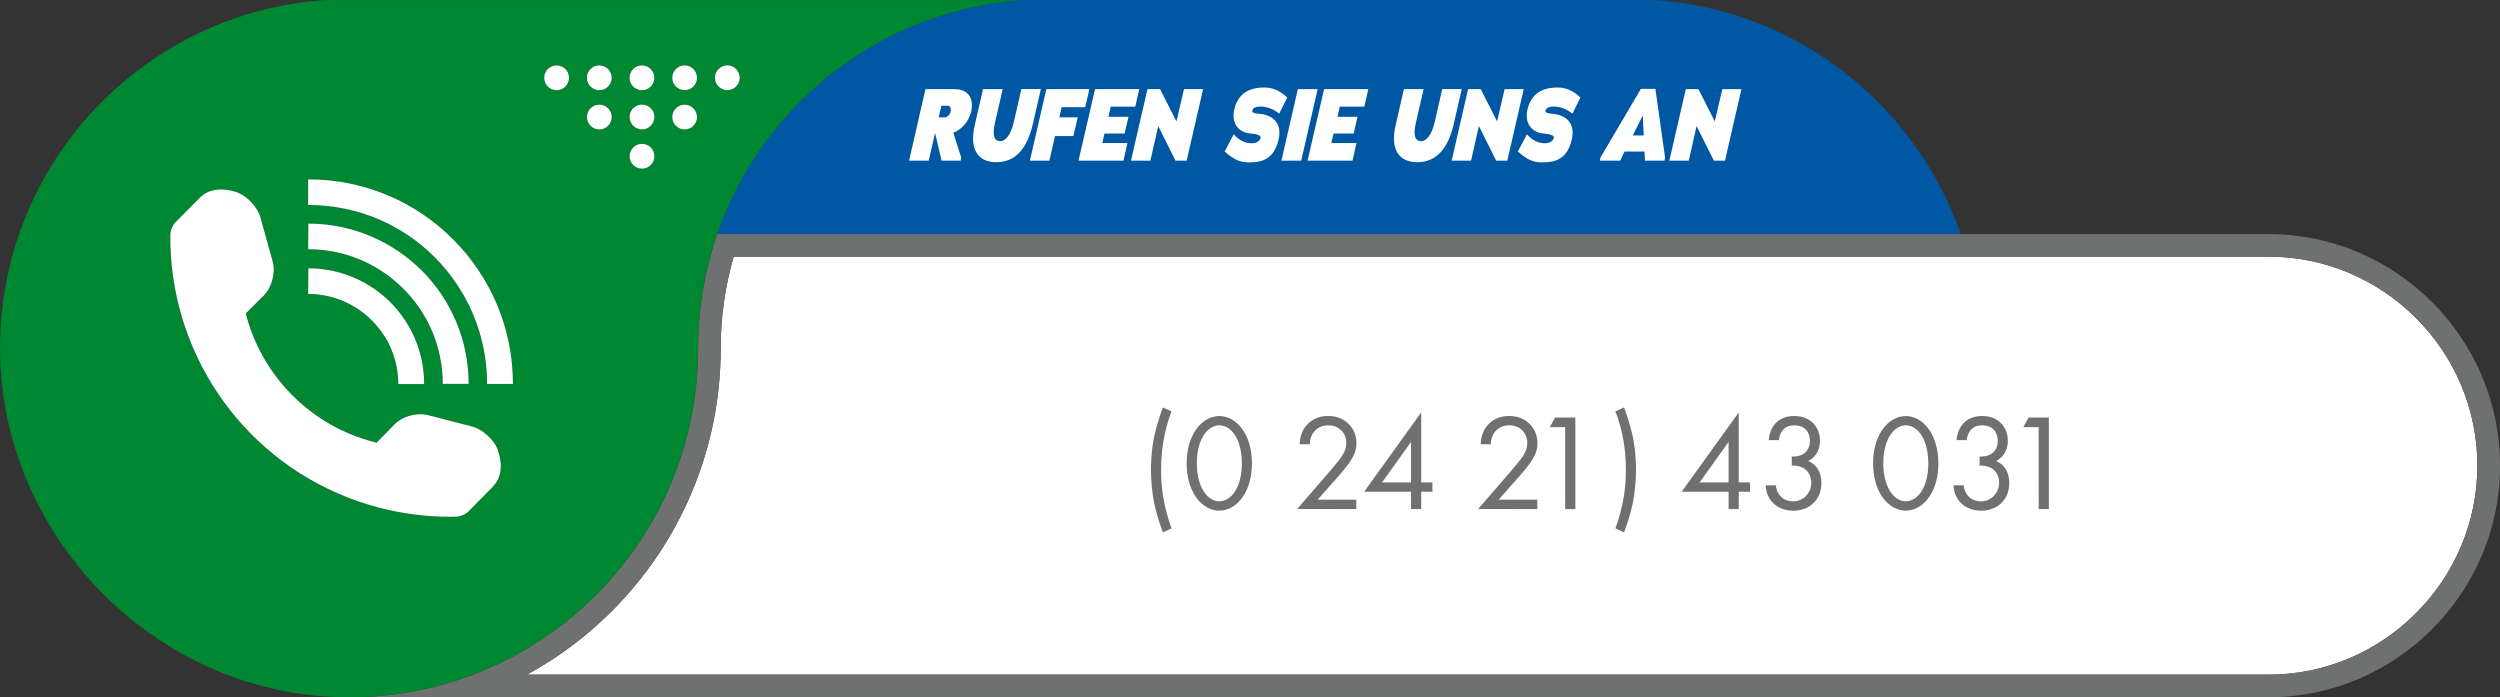 <?xml version="1.0" encoding="utf-8"?>
<!-- Generator: $$$/GeneralStr/196=Adobe Illustrator 27.6.0, SVG Export Plug-In . SVG Version: 6.00 Build 0)  -->
<svg version="1.1" id="Object" xmlns="http://www.w3.org/2000/svg" xmlns:xlink="http://www.w3.org/1999/xlink" x="0px" y="0px"
	 viewBox="0 0 5000 1394.6" style="enable-background:new 0 0 5000 1394.6;" xml:space="preserve">
<rect x="0" y="0" width="5000" height="1394.6" fill="#333333" stroke="none"/>
<style type="text/css">
	.st0{fill:none;}
	.st1{fill:#0057A4;}
	.st2{fill:#FFFFFF;}
	.st3{fill:#6F7070;}
	.st4{fill-rule:evenodd;clip-rule:evenodd;fill:#FFFFFF;}
	.st5{fill:#008732;}
</style>
<g>
	<path class="st0" d="M2011.7,3.2c0.6-0.1,1.2-0.1,1.7-0.2C2012.9,3.1,2012.3,3.2,2011.7,3.2z"/>
	<path class="st0" d="M2046.2,0c-3.6,0.2-7.2,0.5-10.8,0.8C2038.9,0.5,2042.5,0.3,2046.2,0z"/>
	<path class="st0" d="M2024.7,1.8c1.9-0.2,3.8-0.4,5.7-0.6C2028.5,1.4,2026.6,1.6,2024.7,1.8z"/>
	<path class="st1" d="M2030.4,1.3c-1.9,0.2-3.8,0.4-5.7,0.6c-3.8,0.4-7.5,0.8-11.2,1.2c-0.6,0.1-1.2,0.1-1.7,0.2
		c-269.1,31.8-491.4,216.4-577.3,464.8h2486.8C3831.4,209.2,3593.8,19.3,3309.3,0H2046.2c-3.6,0.2-7.2,0.5-10.8,0.8
		C2033.7,1,2032,1.1,2030.4,1.3L2030.4,1.3z"/>
	<g>
		<path class="st2" d="M4831.9,1226.5c38.5-38.5,68.7-83.2,89.9-133c21.9-51.5,32.9-106.1,32.9-162.2s-11.1-110.7-32.9-162.2
			c-21.1-49.8-51.4-94.5-89.9-133c-38.5-38.5-83.2-68.7-133-89.9c-51.5-21.9-106-32.9-162.2-32.9v0H1467.4
			c-17.3,59.3-26,120.7-26,183.2c0,100.3-19.6,197.6-58.4,289.3c-18.6,44-41.7,86.5-68.5,126.3c-26.6,39.3-57.1,76.4-90.7,110
			c-33.6,33.6-70.6,64.1-110,90.7c-19.4,13.1-39.5,25.3-60.1,36.6h3483c56.2,0,110.7-11.1,162.2-32.9
			C4748.7,1295.3,4793.4,1265,4831.9,1226.5z"/>
		<path class="st3" d="M4536.7,468.1L4536.7,468.1H1434.4c-24.8,71.6-38.2,148.4-38.2,228.4c0,385.5-312.5,698-697.9,698.1h3838.5
			c254.9,0,463.3-208.4,463.3-463.3S4791.6,468.1,4536.7,468.1z M1053.7,1349.3c20.6-11.2,40.6-23.4,60.1-36.6
			c39.3-26.6,76.3-57.1,110-90.7c33.6-33.6,64.1-70.6,90.7-110c26.8-39.7,49.9-82.2,68.5-126.3c38.8-91.7,58.4-189,58.4-289.3
			c0-62.5,8.8-123.9,26-183.2h3069.3v0c56.2,0,110.7,11.1,162.2,32.9c49.8,21.1,94.5,51.4,133,89.9c38.5,38.5,68.7,83.2,89.9,133
			c21.9,51.5,32.9,106.1,32.9,162.2s-11.1,110.7-32.9,162.2c-21.1,49.8-51.4,94.5-89.9,133c-38.5,38.5-83.2,68.7-133,89.9
			c-51.5,21.9-106.1,32.9-162.2,32.9H1053.7z"/>
	</g>
	<path class="st4" d="M683.3,1394.6h14.7c-4.9,0-9.8-0.1-14.7-0.2V1394.6z"/>
	<path class="st3" d="M683.3,1394.4v0.2h14.7C693,1394.6,688.1,1394.5,683.3,1394.4L683.3,1394.4z"/>
	<path class="st5" d="M1396.2,696.5c0-80,13.5-156.9,38.2-228.4c86-248.4,308.3-433.1,577.3-464.8c0.6-0.1,1.2-0.1,1.7-0.2
		c3.7-0.4,7.5-0.8,11.2-1.2c1.9-0.2,3.8-0.4,5.7-0.6c1.6-0.1,3.3-0.3,4.9-0.4c3.6-0.3,7.2-0.6,10.8-0.8H746.6H650
		C286.9,24.8,0,327,0,696.5s304.6,690,683.3,697.9c4.9,0.1,9.8,0.2,14.7,0.2c0.1,0,0.1,0,0.2,0c0.1,0,0.1,0,0.2,0
		C1083.7,1394.5,1396.2,1081.9,1396.2,696.5L1396.2,696.5z M1454.7,130.7c13.6,0,24.4,11.2,24.8,24.8c0,13.6-11.2,24.8-24.8,24.8
		c-13.6,0-24.8-11.2-24.8-24.8C1429.8,141.9,1441,130.7,1454.7,130.7z M1369.3,130.7c13.6,0,24.4,11.2,24.8,24.8
		c0,13.6-11.2,24.8-24.8,24.8c-13.6,0-24.8-11.2-24.8-24.8C1344.5,141.9,1355.7,130.7,1369.3,130.7z M1369.3,209.2
		c13.6,0,24.4,11.2,24.8,24.8c0,13.6-11.2,24.8-24.8,24.8c-13.6,0-24.8-11.2-24.8-24.8S1355.7,209.2,1369.3,209.2z M1284,130.7
		c13.6,0,24.8,11.2,24.8,24.8c0,13.6-11.2,24.8-24.8,24.8s-24.8-11.2-24.8-24.8C1259.1,141.9,1269.9,130.7,1284,130.7z M1284,209.2
		c13.6,0,24.8,11.2,24.8,24.8s-11.2,24.8-24.8,24.8s-24.8-11.2-24.8-24.8S1269.9,209.2,1284,209.2z M1284,287.7
		c13.6,0,24.8,11.2,24.8,24.8c0,13.6-11.2,24.8-24.8,24.8s-24.8-11.2-24.8-24.8C1259.1,299,1269.9,287.7,1284,287.7z M1198.6,130.7
		c13.6,0,24.8,11.2,24.8,24.8s-11.2,24.8-24.8,24.8s-24.8-11.2-24.8-24.8S1184.6,130.7,1198.6,130.7z M1198.6,209.2
		c13.6,0,24.8,11.2,24.8,24.8s-11.2,24.8-24.8,24.8s-24.8-11.2-24.8-24.8S1184.6,209.2,1198.6,209.2z M1113.2,130.7
		c13.6,0,24.8,11.2,24.8,24.8s-11.2,24.8-24.8,24.8s-24.8-11.2-24.8-24.8S1099.2,130.7,1113.2,130.7z M806.7,577.5
		c-48.9-48.9-115.8-78.9-190.3-78.9l0.4-51.3c88.6,0,168.7,36.1,226.8,93.8c58.1,58.1,93.8,138.3,93.8,226.8h-51.7
		C885.6,693.3,855.6,626,806.7,577.5L806.7,577.5z M848.4,768.2h-51.7c0-49.7-20-94.6-52.9-127.4c-32.5-32.5-77.7-52.9-127.4-52.9
		l0.4-51.3c64.1,0,121.8,26,163.9,67.7C822.7,646.4,848.3,704.1,848.4,768.2L848.4,768.2z M1001,942.5c-1.6,11.2-6.8,22-15.6,31.3
		l-48.1,48.9c-2.8,2.8-6.8,5.6-11.2,7.2c-4.8,2.4-10,3.2-15.2,3.6c-74.9,1.2-148.7-12-217.2-39.3c-215.2-85-354.2-292.9-353-523
		c0-5.2,1.2-10.4,3.2-15.2c1.6-4.4,4-8.4,7.2-11.6l48.5-48.5c8.8-9.2,19.6-14,30.9-16c14-2,28.5-0.4,42.9,4.4
		c10,3.6,20.4,10.8,29.3,20c8.8,9.2,15.6,20.4,18.4,30.5l24.8,89.4c2.8,10,2.4,22.8-0.8,34.9c-3.2,12-8.8,23.2-16,30.5l-37.3,37.3
		l1.6,6.4C527,755.4,623.6,851.6,747,883.7l6.4,1.6l36.9-37.7c7.2-7.2,18-13.2,30.1-16.4c12-3.2,24.8-3.6,34.9-1.2l89.8,23.2
		c10,2.8,20.8,9.2,30.5,18c9.6,8.4,16.8,18.8,20.4,28.9C1000.7,914.1,1003.1,928.9,1001,942.5L1001,942.5z M974.2,767.8
		c0-99-40.1-188.3-104.6-253.3C805.1,449.6,715.3,410,616.3,410v-51.3h0.4c113,0,215.6,45.7,289.3,119.8
		c74.1,74.1,119.8,176.3,119.8,289.3H974.2L974.2,767.8z"/>
	<path class="st2" d="M975.4,871.2c-9.6-8.8-20.4-15.2-30.5-18L855.2,830c-10-2.4-22.8-2-34.9,1.2c-12,3.2-22.8,9.2-30.1,16.4
		l-36.9,37.7l-6.4-1.6c-123.4-32.1-220-128.2-253.7-250.5l-1.6-6.4l37.3-37.3c7.2-7.2,12.8-18.4,16-30.5c3.2-12,3.6-24.8,0.8-34.9
		l-24.8-89.4c-2.8-10-9.6-21.2-18.4-30.5c-8.8-9.2-19.2-16.4-29.3-20c-14.4-4.8-28.9-6.4-42.9-4.4c-11.2,2-22,6.8-30.9,16L351,444.4
		c-3.2,3.2-5.6,7.2-7.2,11.6c-2,4.8-3.2,10-3.2,15.2c-1.2,230,137.9,438,353,523c68.5,27.2,142.3,40.5,217.2,39.3
		c5.2-0.4,10.4-1.2,15.2-3.6c4.4-1.6,8.4-4.4,11.2-7.2l48.1-48.9c8.8-9.2,14-20,15.6-31.3c2-13.6-0.4-28.5-5.2-42.5
		C992.2,890,985,879.6,975.4,871.2L975.4,871.2z"/>
	<path class="st2" d="M937.3,767.8c0-88.6-35.7-168.7-93.8-226.8c-58.1-57.7-138.3-93.8-226.8-93.8l-0.4,51.3
		c74.5,0,141.5,30.1,190.3,78.9c48.9,48.5,78.9,115.8,78.9,190.3L937.3,767.8L937.3,767.8z"/>
	<path class="st2" d="M616.7,536.6l-0.4,51.3c49.7,0,95,20.4,127.4,52.9c32.9,32.9,52.9,77.7,52.9,127.4h51.7
		c0-64.1-25.7-121.8-67.7-163.9C738.6,562.7,680.9,536.6,616.7,536.6L616.7,536.6z"/>
	<path class="st2" d="M616.7,358.7h-0.4V410c99,0,188.8,39.7,253.3,104.6c64.5,64.9,104.6,154.3,104.6,253.3h51.7
		c0-113-45.7-215.2-119.8-289.3C832.3,404.4,729.7,358.7,616.7,358.7L616.7,358.7z"/>
	<circle class="st2" cx="1283.9" cy="155.6" r="24.8"/>
	<circle class="st2" cx="1284" cy="312.5" r="24.8"/>
	<circle class="st2" cx="1284" cy="234" r="24.8"/>
	<circle class="st2" cx="1113.2" cy="155.6" r="24.8"/>
	<path class="st2" d="M1369.3,180.3c13.6,0,24.8-11.2,24.8-24.8c-0.4-13.6-11.2-24.8-24.8-24.8c-13.6,0-24.8,11.2-24.8,24.8
		C1344.5,169.1,1355.7,180.3,1369.3,180.3z"/>
	<circle class="st2" cx="1198.6" cy="155.6" r="24.8"/>
	<path class="st2" d="M1454.7,180.3c13.6,0,24.8-11.2,24.8-24.8c-0.4-13.6-11.2-24.8-24.8-24.8c-13.6,0-24.8,11.2-24.8,24.8
		C1429.8,169.1,1441,180.3,1454.7,180.3z"/>
	<circle class="st2" cx="1198.6" cy="234.1" r="24.8"/>
	<path class="st2" d="M1369.3,258.9c13.6,0,24.8-11.2,24.8-24.8c-0.4-13.6-11.2-24.8-24.8-24.8c-13.6,0-24.8,11.2-24.8,24.8
		S1355.7,258.9,1369.3,258.9z"/>
	<path class="st2" d="M1883.2,321.3l-13.1-55.3l-12.7,55.3h-39.2l32.7-143h57.7c27.6,0,39.8,17.8,33.7,44.9
		c-4.9,20.6-19.2,35.7-35.7,42.4l15.9,49.6l-1.2,6.1L1883.2,321.3L1883.2,321.3z M1895.9,211.5h-13.1l-5.5,23.3h12.7
		c5.1-0.2,10.2-6.3,11.2-11.4C1902.4,218.5,1901.4,211.5,1895.9,211.5z"/>
	<path class="st2" d="M1993,324.4c-39.8,0-54.1-28.8-43.5-74.1l16.5-72h39.4l-15.3,66.7c-6.5,28-0.8,37.3,10.6,37.3
		c10.2,0,20.8-12.2,26.9-38l15.1-66.1h39l-16.1,70.2C2054.8,295.4,2031.9,324.4,1993,324.4L1993,324.4z"/>
	<path class="st2" d="M2123.3,214.4l-4.5,20.2h36.7l-8.8,37.5h-36.7l-11.2,49.2h-39l32.9-143h86.1l-8.4,36.1L2123.3,214.4
		L2123.3,214.4z"/>
	<path class="st2" d="M2157,321.3l33.1-143h88.4l-8,35.1h-49l-4.7,20.2h40.2l-7.8,33.5H2209l-4.5,19h50.4l-8,35.3L2157,321.3
		L2157,321.3z"/>
	<path class="st2" d="M2351,321.3l-34.5-69.2l-15.7,69.2h-38.8l32.9-143h25.3l32.7,64.5l15.1-64.5h38.2l-32.9,143H2351L2351,321.3z"
		/>
	<path class="st2" d="M2497.7,324.8c-18.2,0-30.8-6.1-48.4-21.8l18.2-34.5c11.4,13.5,24.9,18,35.5,18c8,0,16.3-3.1,18.2-10.6
		c1.4-6.5-12-8.2-21.6-9c-18.6-1.8-38.2-16.7-31-48.2c9.2-39.6,41.4-43.7,60-43.7c15.9,0,30.4,5.5,45.9,20l-16.1,32.4
		c-13.3-11.2-27.8-14.3-37.8-14.3c-12.2,0-15.5,5.1-16.1,8.2c-1.2,5.3,9.4,5.9,14.7,6.3c19.2,1.4,46.7,13.3,38,51.4
		C2547.9,318.7,2524.1,324.8,2497.7,324.8L2497.7,324.8z"/>
	<path class="st2" d="M2562.8,321.3l32.9-143h39.6l-32.9,143H2562.8z"/>
	<path class="st2" d="M2615.1,321.3l33.1-143h88.4l-8,35.1h-49l-4.7,20.2h40.2l-7.8,33.5h-40.2l-4.5,19h50.4l-8,35.3L2615.1,321.3
		L2615.1,321.3z"/>
	<path class="st2" d="M2834.8,324.4c-39.8,0-54.1-28.8-43.5-74.1l16.5-72h39.4l-15.3,66.7c-6.5,28-0.8,37.3,10.6,37.3
		c10.2,0,20.8-12.2,26.9-38l15.1-66.1h39l-16.1,70.2C2896.6,295.4,2873.8,324.4,2834.8,324.4L2834.8,324.4z"/>
	<path class="st2" d="M2992.3,321.3l-34.5-69.2l-15.7,69.2h-38.8l32.9-143h25.3l32.7,64.5l15.1-64.5h38.2l-32.9,143H2992.3
		L2992.3,321.3z"/>
	<path class="st2" d="M3084.1,324.8c-18.2,0-30.8-6.1-48.4-21.8l18.2-34.5c11.4,13.5,24.9,18,35.5,18c8,0,16.3-3.1,18.2-10.6
		c1.4-6.5-12-8.2-21.6-9c-18.6-1.8-38.2-16.7-31-48.2c9.2-39.6,41.4-43.7,60-43.7c15.9,0,30.4,5.5,45.9,20l-16.1,32.4
		c-13.3-11.2-27.8-14.3-37.8-14.3c-12.2,0-15.5,5.1-16.1,8.2c-1.2,5.3,9.4,5.9,14.7,6.3c19.2,1.4,46.7,13.3,38,51.4
		C3134.3,318.7,3110.5,324.8,3084.1,324.8L3084.1,324.8z"/>
	<path class="st2" d="M3281.8,177.7h29l19.4,137.5l-1.2,6.1h-39l-1-18.2h-39.8l-8.8,18.2h-40.8l1.2-6.1L3281.8,177.7L3281.8,177.7z
		 M3265.5,270.9h22l-2-39.8L3265.5,270.9z"/>
	<path class="st2" d="M3427.7,321.3l-34.5-69.2l-15.7,69.2h-38.8l32.9-143h25.3l32.7,64.5l15.1-64.5h38.2l-32.9,143H3427.7
		L3427.7,321.3z"/>
	<path class="st3" d="M2343.1,822.9c-4.9,12.9-10.2,28.8-14,47.5c-4.9,23.9-6.9,45.3-6.9,69.2c0,22.5,1.4,42.3,6.6,67
		c3.6,17.8,8.5,34.3,14.3,50.2l-17.3,8c-12.1-31.6-17.3-57.6-18.1-62c-3.8-20.3-5.8-43.4-5.8-63.7c0-18.4,1.4-43.9,7.7-71.4
		c4.1-17.6,10.7-38.2,16.2-52.7L2343.1,822.9L2343.1,822.9z"/>
	<path class="st3" d="M2391.7,993.9c-12.1-17.6-18.4-41.2-18.4-67.2s6.3-49.7,18.4-67.2c14-20.3,32.4-27.4,46.9-27.4
		c14.5,0,32.9,7.1,46.9,27.4c12.1,17.6,18.4,41.2,18.4,67.2s-6.3,49.7-18.4,67.2c-14,20.3-32.4,27.4-46.9,27.4
		C2424.1,1021.4,2405.7,1014.2,2391.7,993.9z M2407.1,870.9c-9.9,15.6-13.4,36.5-13.4,55.7c0,19.2,3.6,40.1,13.4,55.7
		c9.6,15.4,22.2,20.3,31.6,20.3c9.3,0,22-4.9,31.6-20.3c9.9-15.6,13.4-36.5,13.4-55.7c0-19.2-3.6-40.1-13.4-55.7
		c-9.6-15.4-22.2-20.3-31.6-20.3C2429.3,850.6,2416.7,855.6,2407.1,870.9z"/>
	<path class="st3" d="M2594.3,1018l66.7-77.1c4.7-5.5,17-20,21.4-26.6c8.2-11.8,10.2-20.6,10.2-28c0-20.6-14.8-35.7-36.5-35.7
		c-12.9,0-23.6,5.8-30.5,16.2c-3.6,5.5-5.8,12.4-6,21.7h-20.3c0.8-18.4,6.6-29.6,13.7-37.9c7.7-8.8,20.6-18.7,43.4-18.7
		c32.4,0,56.5,23.1,56.5,54.6c0,12.4-3.6,23.6-14.5,39.3c-7.7,10.7-17.6,22-25,30.5l-38.2,43.1h77.4v18.7L2594.3,1018L2594.3,1018z"
		/>
	<path class="st3" d="M2842.4,964.8h22.5v18.7h-22.5v34.6h-20.3v-34.6h-93.9l114.2-158.7V964.8L2842.4,964.8z M2822.1,964.8v-81
		l-57.9,81H2822.1z"/>
	<path class="st3" d="M2956.3,1018l66.7-77.1c4.7-5.5,17-20,21.4-26.6c8.2-11.8,10.2-20.6,10.2-28c0-20.6-14.8-35.7-36.5-35.7
		c-12.9,0-23.6,5.8-30.5,16.2c-3.6,5.5-5.8,12.4-6,21.7h-20.3c0.8-18.4,6.6-29.6,13.7-37.9c7.7-8.8,20.6-18.7,43.4-18.7
		c32.4,0,56.5,23.1,56.5,54.6c0,12.4-3.6,23.6-14.5,39.3c-7.7,10.7-17.6,22-25,30.5l-38.2,43.1h77.4v18.7L2956.3,1018L2956.3,1018z"
		/>
	<path class="st3" d="M3130.3,854.2h-30.7l10.7-19.2h40.4v183.1h-20.3L3130.3,854.2L3130.3,854.2z"/>
	<path class="st3" d="M3248.1,814.9c5.5,14.5,12.1,35.1,16.2,52.7c6.3,27.4,7.7,53,7.7,71.4c0,20.3-1.9,43.4-5.8,63.7
		c-0.8,4.4-6,30.5-18.1,62l-17.3-8c5.8-15.9,10.7-32.4,14.3-50.2c5.2-24.7,6.6-44.5,6.6-67c0-23.9-1.9-45.3-6.9-69.2
		c-3.8-18.7-9.1-34.6-14-47.5L3248.1,814.9L3248.1,814.9z"/>
	<path class="st3" d="M3477.5,964.8h22.5v18.7h-22.5v34.6h-20.3v-34.6h-93.9l114.2-158.7V964.8L3477.5,964.8z M3457.2,964.8v-81
		l-57.9,81H3457.2z"/>
	<path class="st3" d="M3537.4,880.3c0.6-10.2,3.8-19.5,8.5-26.9c12.1-18.9,31.6-21.4,42.5-21.4c34.6,0,51.6,24.2,51.6,49.4
		c0,13.2-4.9,31.3-23.6,40.6c6.3,2.5,26.4,12.6,26.4,44.2c0,34.3-25,55.2-56.3,55.2c-18.9,0-41.2-8-51.1-31.6
		c-2.7-6.6-3.8-12.6-4.1-19.2h20.3c0.8,6.6,3,13.4,6.6,18.4c6,8.8,16.8,13.7,28.3,13.7c20.3,0,36-16.8,36-37.1
		c0-10.4-4.1-24.4-18.1-30.7c-5.8-2.7-13.7-4.1-20.9-3.8v-18.1c7.1,0.5,15.1-0.8,20.9-3.8c5.8-3,15.4-10.7,15.4-27.2
		c0-16.5-8.8-31.3-31.3-31.3c-7.4,0-16.5,1.4-23.6,10.4c-3.6,4.7-6.6,11.5-7.1,19.2L3537.4,880.3L3537.4,880.3z"/>
	<path class="st3" d="M3764.6,993.9c-12.1-17.6-18.4-41.2-18.4-67.2s6.3-49.7,18.4-67.2c14-20.3,32.4-27.4,46.9-27.4
		s32.9,7.1,46.9,27.4c12.1,17.6,18.4,41.2,18.4,67.2s-6.3,49.7-18.4,67.2c-14,20.3-32.4,27.4-46.9,27.4S3778.6,1014.2,3764.6,993.9z
		 M3780,870.9c-9.9,15.6-13.4,36.5-13.4,55.7c0,19.2,3.6,40.1,13.4,55.7c9.6,15.4,22.2,20.3,31.6,20.3c9.3,0,22-4.9,31.6-20.3
		c9.9-15.6,13.4-36.5,13.4-55.7c0-19.2-3.6-40.1-13.4-55.7c-9.6-15.4-22.2-20.3-31.6-20.3C3802.2,850.6,3789.6,855.6,3780,870.9z"/>
	<path class="st3" d="M3913.1,880.3c0.6-10.2,3.8-19.5,8.5-26.9c12.1-18.9,31.6-21.4,42.5-21.4c34.6,0,51.6,24.2,51.6,49.4
		c0,13.2-4.9,31.3-23.6,40.6c6.3,2.5,26.4,12.6,26.4,44.2c0,34.3-25,55.2-56.3,55.2c-18.9,0-41.2-8-51.1-31.6
		c-2.7-6.6-3.8-12.6-4.1-19.2h20.3c0.8,6.6,3,13.4,6.6,18.4c6,8.8,16.8,13.7,28.3,13.7c20.3,0,36-16.8,36-37.1
		c0-10.4-4.1-24.4-18.1-30.7c-5.8-2.7-13.7-4.1-20.9-3.8v-18.1c7.1,0.5,15.1-0.8,20.9-3.8c5.8-3,15.4-10.7,15.4-27.2
		c0-16.5-8.8-31.3-31.3-31.3c-7.4,0-16.5,1.4-23.6,10.4c-3.6,4.7-6.6,11.5-7.1,19.2L3913.1,880.3L3913.1,880.3z"/>
	<path class="st3" d="M4077.3,854.2h-30.7l10.7-19.2h40.4v183.1h-20.3L4077.3,854.2L4077.3,854.2z"/>
</g>
</svg>
